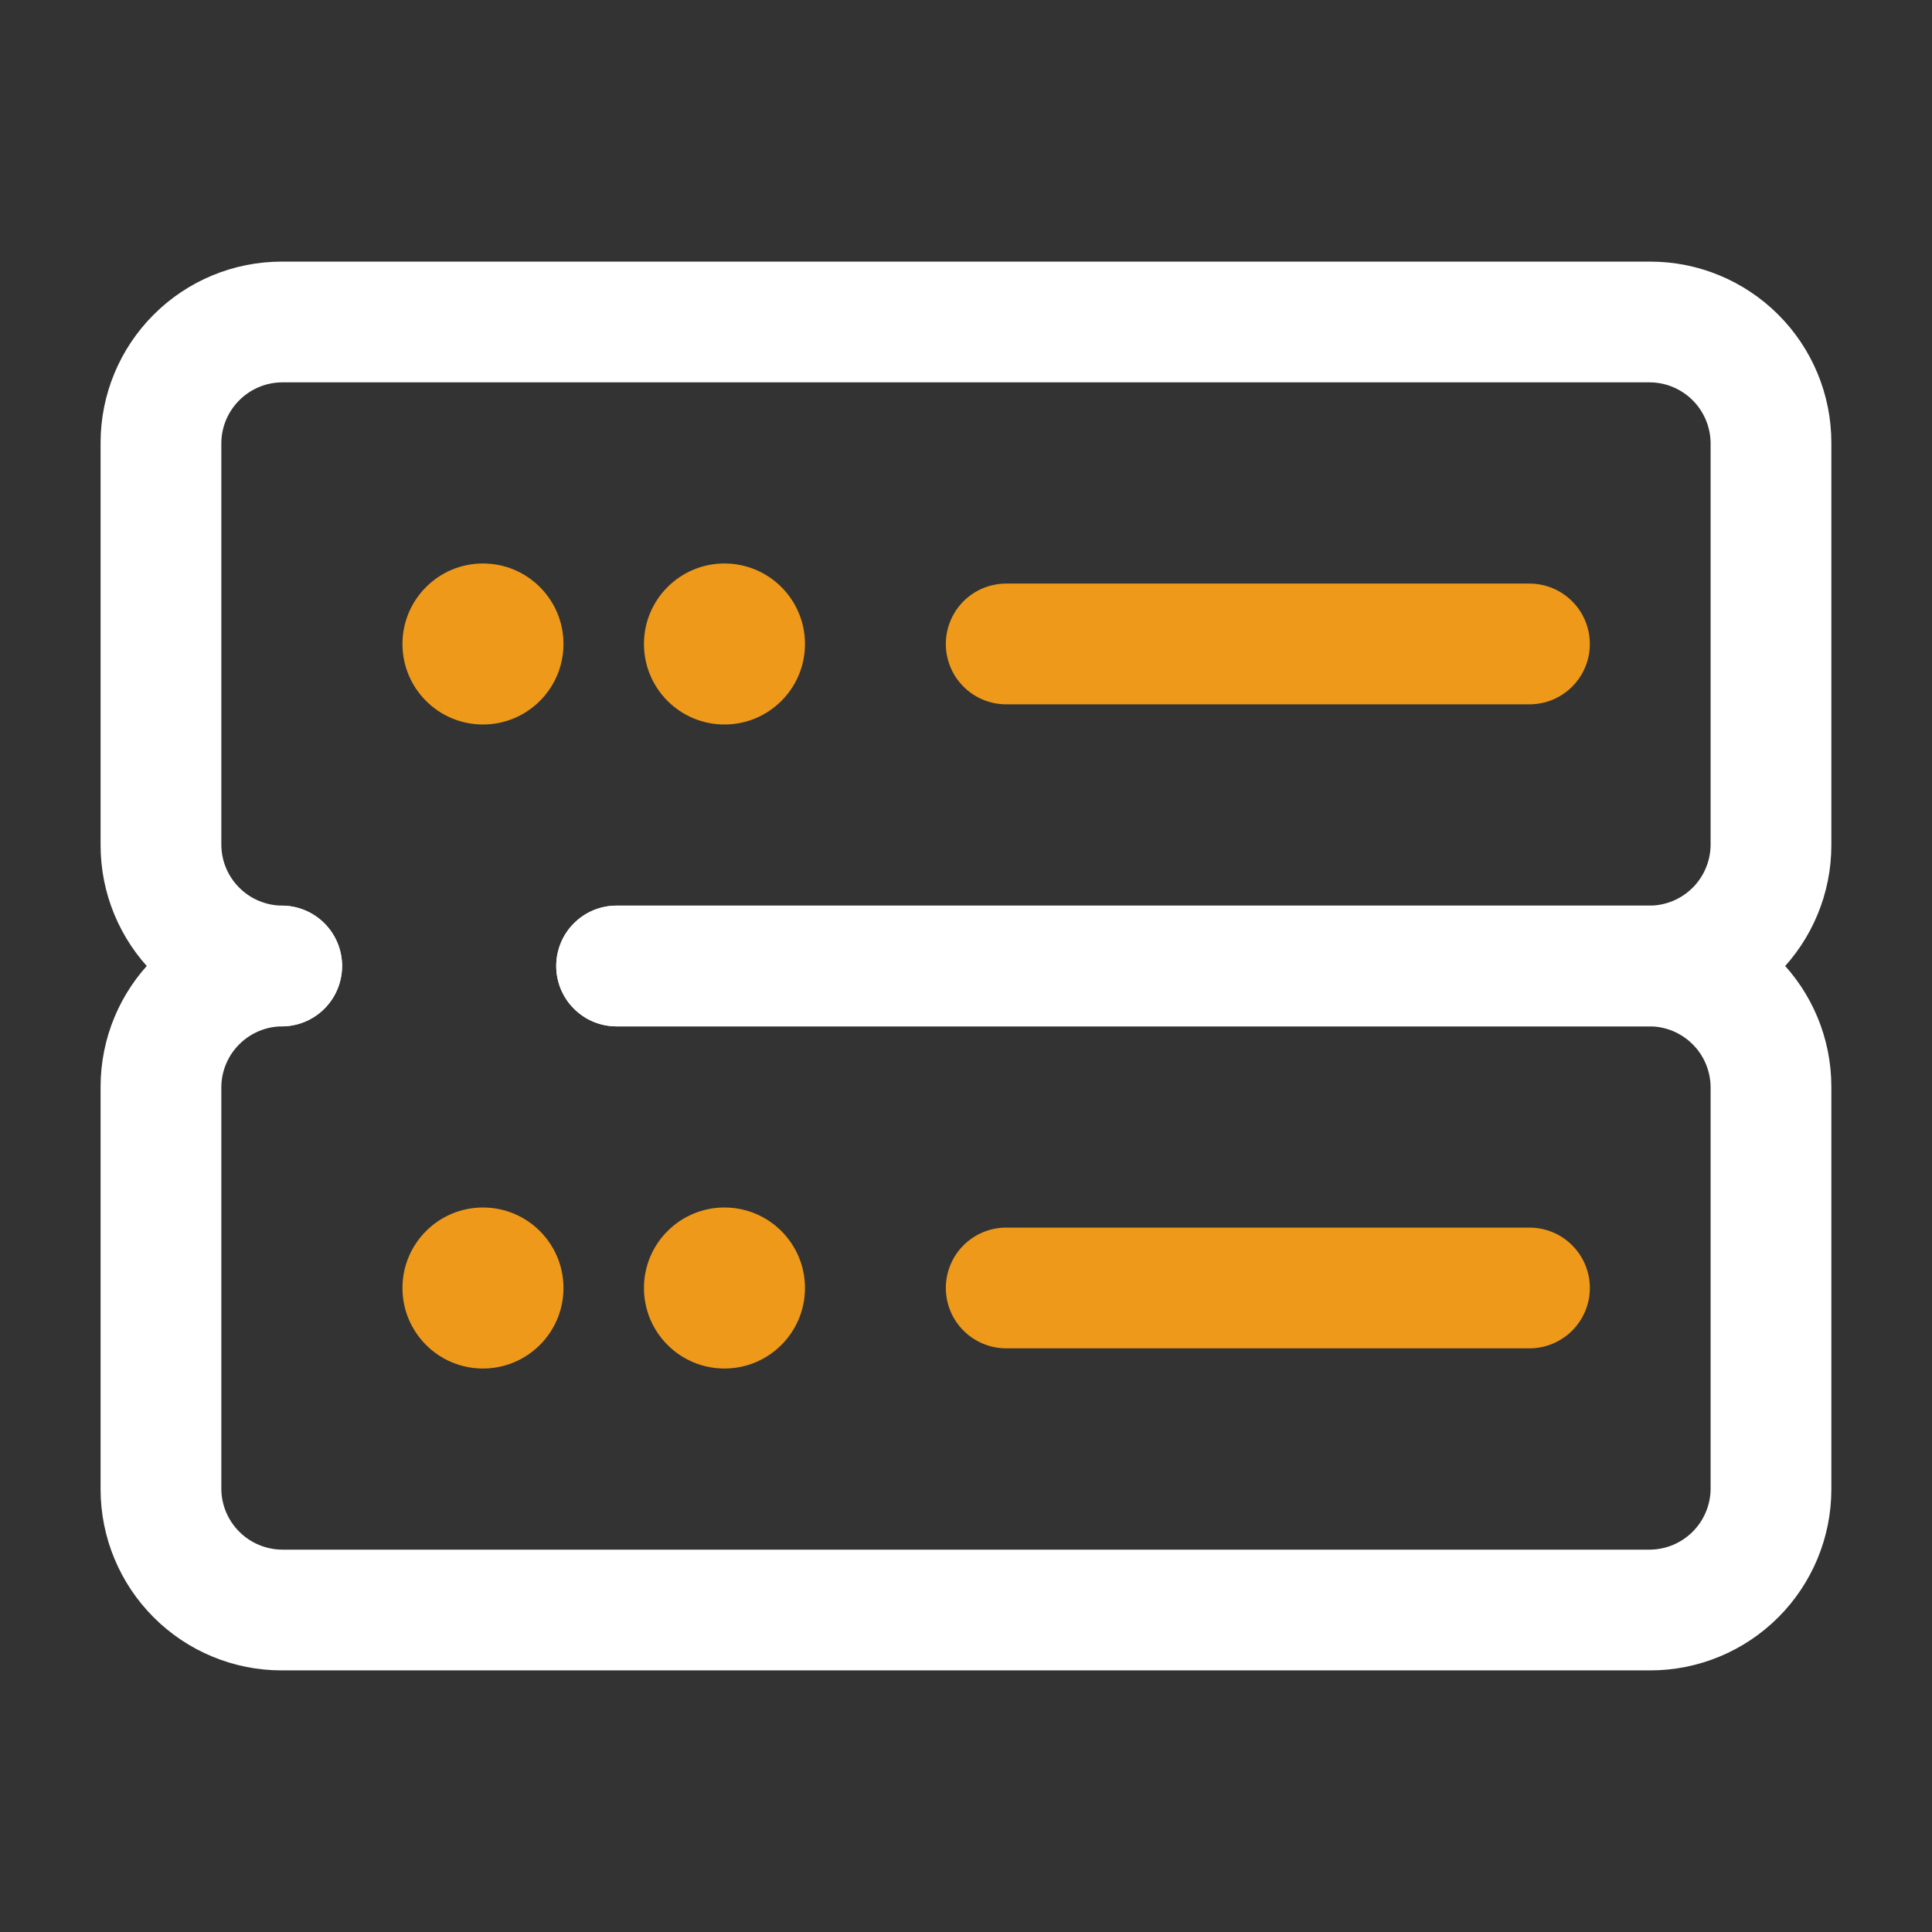 <svg width="32" height="32" viewBox="0 0 32 32" fill="none" xmlns="http://www.w3.org/2000/svg">
<rect x="0" y="0" width="32" height="32" fill="#333333" stroke="none"/>
<path d="M25.333 11.666H16.666C16.401 11.666 16.146 11.561 15.959 11.373C15.771 11.186 15.666 10.931 15.666 10.666C15.666 10.401 15.771 10.146 15.959 9.959C16.146 9.771 16.401 9.666 16.666 9.666H25.333C25.598 9.666 25.852 9.771 26.04 9.959C26.227 10.146 26.333 10.401 26.333 10.666C26.333 10.931 26.227 11.186 26.04 11.373C25.852 11.561 25.598 11.666 25.333 11.666ZM25.333 22.333H16.666C16.401 22.333 16.146 22.227 15.959 22.04C15.771 21.852 15.666 21.598 15.666 21.333C15.666 21.067 15.771 20.813 15.959 20.626C16.146 20.438 16.401 20.333 16.666 20.333H25.333C25.598 20.333 25.852 20.438 26.04 20.626C26.227 20.813 26.333 21.067 26.333 21.333C26.333 21.598 26.227 21.852 26.04 22.04C25.852 22.227 25.598 22.333 25.333 22.333Z" fill="#EE9919"/>
<path d="M27.333 17H10.213C9.947 17 9.693 16.894 9.506 16.707C9.318 16.519 9.213 16.265 9.213 16C9.213 15.735 9.318 15.48 9.506 15.293C9.693 15.105 9.947 15 10.213 15H27.333C27.597 14.996 27.849 14.89 28.036 14.703C28.223 14.516 28.329 14.264 28.333 14V7.333C28.329 7.069 28.223 6.817 28.036 6.63C27.849 6.443 27.597 6.336 27.333 6.333H4.666C4.402 6.336 4.15 6.443 3.963 6.63C3.776 6.817 3.669 7.069 3.666 7.333V14C3.669 14.264 3.776 14.516 3.963 14.703C4.15 14.89 4.402 14.996 4.666 15C4.931 15 5.186 15.105 5.373 15.293C5.561 15.48 5.666 15.735 5.666 16C5.666 16.265 5.561 16.519 5.373 16.707C5.186 16.894 4.931 17 4.666 17C3.87 17 3.107 16.684 2.545 16.121C1.982 15.558 1.666 14.795 1.666 14V7.333C1.666 6.537 1.982 5.774 2.545 5.212C3.107 4.649 3.87 4.333 4.666 4.333H27.333C28.128 4.333 28.891 4.649 29.454 5.212C30.017 5.774 30.333 6.537 30.333 7.333V14C30.333 14.795 30.017 15.558 29.454 16.121C28.891 16.684 28.128 17 27.333 17Z" fill="white"/>
<path d="M27.333 27.667H4.666C3.87 27.667 3.107 27.351 2.545 26.788C1.982 26.225 1.666 25.462 1.666 24.667V18C1.666 17.204 1.982 16.441 2.545 15.879C3.107 15.316 3.87 15 4.666 15C4.931 15 5.186 15.105 5.373 15.293C5.561 15.48 5.666 15.735 5.666 16C5.666 16.265 5.561 16.52 5.373 16.707C5.186 16.895 4.931 17 4.666 17C4.402 17.003 4.15 17.11 3.963 17.297C3.776 17.483 3.669 17.736 3.666 18V24.667C3.669 24.931 3.776 25.183 3.963 25.37C4.15 25.557 4.402 25.663 4.666 25.667H27.333C27.597 25.663 27.849 25.557 28.036 25.37C28.223 25.183 28.329 24.931 28.333 24.667V18C28.329 17.736 28.223 17.483 28.036 17.297C27.849 17.11 27.597 17.003 27.333 17H10.213C9.947 17 9.693 16.895 9.506 16.707C9.318 16.52 9.213 16.265 9.213 16C9.213 15.735 9.318 15.48 9.506 15.293C9.693 15.105 9.947 15 10.213 15H27.333C28.128 15 28.891 15.316 29.454 15.879C30.017 16.441 30.333 17.204 30.333 18V24.667C30.333 25.462 30.017 26.225 29.454 26.788C28.891 27.351 28.128 27.667 27.333 27.667Z" fill="white"/>
<path d="M7.999 12C8.736 12 9.333 11.403 9.333 10.666C9.333 9.93 8.736 9.333 7.999 9.333C7.263 9.333 6.666 9.93 6.666 10.666C6.666 11.403 7.263 12 7.999 12Z" fill="#EE9919"/>
<path d="M11.999 12C12.736 12 13.333 11.403 13.333 10.666C13.333 9.93 12.736 9.333 11.999 9.333C11.263 9.333 10.666 9.93 10.666 10.666C10.666 11.403 11.263 12 11.999 12Z" fill="#EE9919"/>
<path d="M7.999 22.667C8.736 22.667 9.333 22.07 9.333 21.333C9.333 20.597 8.736 20 7.999 20C7.263 20 6.666 20.597 6.666 21.333C6.666 22.07 7.263 22.667 7.999 22.667Z" fill="#EE9919"/>
<path d="M11.999 22.667C12.736 22.667 13.333 22.07 13.333 21.333C13.333 20.597 12.736 20 11.999 20C11.263 20 10.666 20.597 10.666 21.333C10.666 22.07 11.263 22.667 11.999 22.667Z" fill="#EE9919"/>
</svg>
